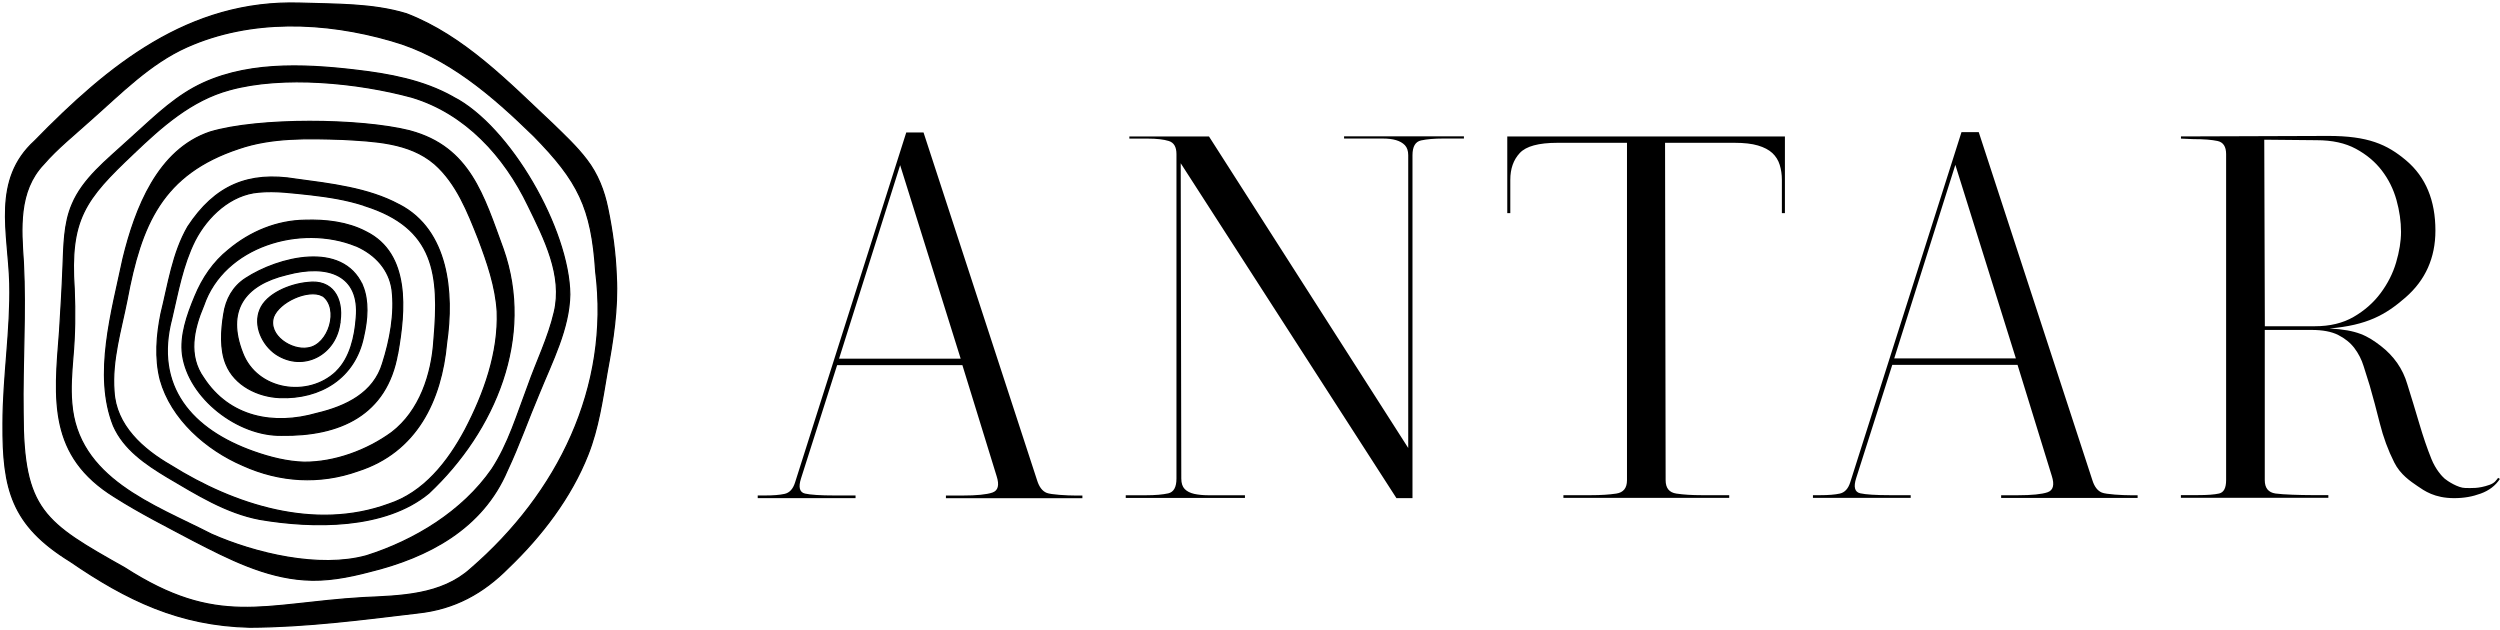<?xml version="1.0" encoding="UTF-8"?> <svg xmlns="http://www.w3.org/2000/svg" width="845" height="213" viewBox="0 0 845 213" fill="none"><path d="M137.507 4.693C156.872 12.188 171.792 27.743 186.809 41.828C190.814 45.723 194.941 49.569 198.311 54.003C201.998 58.779 204.22 64.487 205.417 70.39C207.004 78.033 208.054 85.774 208.323 93.514C208.909 104.341 207.199 115.119 205.221 125.751C203.61 135.181 202.267 144.735 198.726 153.676C193.061 168.079 183.049 181.184 171.889 191.865C163.294 200.561 153.599 205.852 141.366 207.174C122.465 209.428 103.443 211.927 84.396 212C60.612 211.437 42.859 202.888 23.666 189.709C3.911 177.51 0.858 165.36 1.005 143.241C1.005 127.392 3.667 111.592 3.3 95.792C2.836 78.645 -2.756 60.812 11.725 47.634C36.657 22.085 63.762 -0.108 101.416 1.043C113.381 1.459 125.859 1.141 137.288 4.619L137.507 4.693ZM132.16 13.732C109.767 7.265 84.835 6.236 63.176 15.887C50.624 21.497 40.857 31.589 30.503 40.702C25.18 45.527 19.441 50.083 14.728 55.521C6.108 64.609 7.134 77.2 7.915 88.811C8.77 105.64 7.574 122.517 7.818 139.444C7.818 172.562 15.021 176.604 42.249 191.963C73.529 212.073 88.743 204.014 122.685 201.981C135.31 201.393 149.155 201.222 159.094 192.232C188.568 166.756 206.271 131.017 201.339 91.775C199.947 70.145 195.38 61.18 180.363 45.895C166.468 32.348 151.231 19.096 132.379 13.805L132.16 13.732Z" fill="black" stroke="black" stroke-width="0.4" stroke-miterlimit="10"></path><path d="M153.209 32.814C172.475 42.71 192.377 77.641 192.597 99.54C192.401 111.078 186.614 122.199 182.219 133.001C178.556 141.624 175.455 150.54 171.45 159.04C163.123 178.637 144.833 188.362 124.883 193.236C117.704 195.122 110.305 196.543 102.857 196.004C89.475 195.098 77.217 188.876 65.422 182.777C56.436 178 47.352 173.444 38.757 167.981C16.316 154.141 18.269 135.206 20.125 111.984C20.565 104.831 21.004 97.678 21.273 90.526C21.59 83.177 21.541 75.632 24.374 69.067C27.988 60.396 36.071 54.125 42.957 47.781C50.185 41.387 57.047 34.308 65.544 29.629C81.856 20.713 102.197 21.546 120.341 23.701C131.574 25 143.075 27.131 153.038 32.716L153.233 32.838L153.209 32.814ZM138.997 32.814C121.025 27.939 95.629 25.367 77.608 30.364C64.69 33.843 54.629 42.808 45.106 51.92C28.672 67.426 23.519 74.163 25.082 97.654C25.424 105.468 25.326 113.258 24.618 121.047C24.227 126.045 23.812 131.115 24.252 136.137C26.181 161.735 51.87 170.504 71.527 180.572C86.374 187.112 107.887 192.232 123.833 187.847C140.193 182.679 156.334 172.831 166.224 158.624C171.865 150.075 174.795 140.032 178.409 130.527C181.34 122.174 185.344 114.14 187.347 105.493C190.301 93.122 184.05 80.825 178.483 69.459C170.473 52.778 157.287 38.301 139.266 32.887L139.046 32.814H138.997Z" fill="black" stroke="black" stroke-width="0.4" stroke-miterlimit="10"></path><path d="M138.631 44.253C158.874 49.716 163.44 66.103 170.058 84.108C180.607 114.017 167.396 145.568 144.979 166.658C130.133 178.98 105.714 178.612 87.814 175.55C76.386 173.395 66.472 167.124 56.509 161.269C49.281 156.909 41.834 151.888 38.342 143.902C31.504 126.73 37.829 105.199 41.589 87.317C45.692 70.513 53.286 50.573 70.99 44.621C87.277 39.722 121.781 40.04 138.386 44.18L138.631 44.253ZM146.762 55.301C138.289 48.099 126.421 47.732 115.823 47.119C103.98 46.752 91.941 46.385 80.782 50.206C54.824 58.804 47.718 75.828 42.932 101.402C40.93 111.519 37.731 121.831 38.537 132.217C39.123 143.804 48.329 151.888 57.73 157.301C79.341 170.823 106.446 179.494 131.305 170.406C143.27 166.511 151.402 156.101 157.189 145.298C163.587 133.075 168.568 119.21 168.055 105.346C167.567 96.895 164.661 88.591 161.682 80.678C158.093 71.664 154.356 61.988 146.909 55.423L146.738 55.276L146.762 55.301Z" fill="black" stroke="black" stroke-width="0.4" stroke-miterlimit="10"></path><path d="M135.017 69.215C151.597 77.837 153.429 98.952 150.962 115.854C149.18 135.5 140.755 152.818 121.025 159.163C108.058 163.792 94.53 162.935 82.101 157.326C69.72 152.01 57.852 141.624 54.165 128.372C52.309 121.047 52.92 113.307 54.409 105.983C56.876 96.062 58.316 85.553 63.493 76.612C72.65 62.674 83.956 57.873 100.073 60.543C111.745 62.111 124.541 63.58 134.797 69.117L134.992 69.215H135.017ZM123.125 69.435C116.922 67.426 110.939 66.544 104.908 65.834C99.096 65.246 93.236 64.389 87.424 64.952C78.047 65.712 70.16 73.011 65.862 81.364C61.76 89.57 60.148 98.732 58.072 107.599C51.968 130.65 64.885 145.274 85.837 152.671C91.355 154.631 97.216 156.076 102.783 156.223C112.991 156.297 124.052 152.279 132.477 146.107C141.878 138.856 145.956 126.485 146.665 114.874C148.594 92.681 146.982 77.053 123.369 69.557L123.125 69.484V69.435Z" fill="black" stroke="black" stroke-width="0.4" stroke-miterlimit="10"></path><path d="M134.382 119.504C130.768 140.375 114.749 147.429 95.189 147.135C80.416 147.429 63.762 134.594 61.686 119.945C60.832 113.429 63.176 106.595 65.886 100.128C68.377 94.078 72.113 88.517 77.266 84.426C84.616 78.278 93.626 74.555 103.125 74.432C110.109 74.212 117.459 75.044 123.662 78.302C138.826 85.749 136.921 105.223 134.455 119.284L134.406 119.504H134.382ZM120.243 83.103C101.636 75.559 75.703 83.201 68.865 103.215C65.398 111.347 63.469 120.215 68.817 127.71C77.51 141.085 92.479 143.926 107.081 139.713C117.044 137.362 126.323 132.805 129.303 122.836C131.818 114.948 133.527 105.958 132.501 97.874C131.549 91.236 127.032 86.092 120.487 83.177L120.268 83.079L120.243 83.103Z" fill="black" stroke="black" stroke-width="0.4" stroke-miterlimit="10"></path><path d="M122.587 96.601C124.687 101.745 124.223 107.942 122.905 113.699C120.072 127.784 108.302 134.912 94.603 134.398C87.155 134.104 79.293 130.282 76.387 123.081C74.36 118.181 74.702 111.69 75.63 106.154C76.362 101.181 78.731 96.846 83.029 94.078C94.017 86.9 115.726 81.34 122.514 96.429L122.587 96.625V96.601ZM113.748 125.481C118.314 120.998 119.95 113.797 120.414 107.379C121.708 92.902 110.866 89.105 97.021 92.804C82.32 96.307 76.509 105.199 81.978 119.235C86.814 132.046 104.102 134.667 113.601 125.653L113.772 125.506L113.748 125.481Z" fill="black" stroke="black" stroke-width="0.4" stroke-miterlimit="10"></path><path d="M114.92 108.775C113.821 119.823 102.539 125.898 93.211 119.676C88.62 116.516 85.617 110.049 87.863 104.66C90.037 99.295 97.9 96.037 103.956 95.474C112.453 94.347 116.043 100.838 114.944 108.555V108.8L114.92 108.775ZM108.913 99.932C104.078 97.605 94.408 102.014 92.454 107.109C90.403 113.429 98.657 118.598 104.102 117.594C111.159 116.614 114.846 104.219 109.059 100.006L108.888 99.908L108.913 99.932Z" fill="black" stroke="black" stroke-width="0.4" stroke-miterlimit="10"></path><path d="M350.563 162.421C351.247 164.601 352.322 165.997 353.763 166.585C355.204 167.197 360.771 167.491 363.53 167.491H365.85V168.397H319.723V167.491H325.29C330.1 167.491 333.47 167.149 335.424 166.487C337.353 165.826 337.841 163.988 336.864 160.951L325.29 123.424H282.947L270.762 161.661C269.785 164.674 270.25 166.414 272.105 166.83C273.961 167.246 277.307 167.467 282.117 167.467H289.174V168.373H256.11V167.467H258.577C261.336 167.467 263.534 167.295 265.194 166.928C266.855 166.56 268.027 165.286 268.711 163.131L306.316 44.768H312.152L350.563 162.421ZM494.807 46.825H487.774C484.746 46.825 482.255 47.045 480.326 47.462C478.397 47.878 477.42 49.544 477.42 52.459V168.373H471.999L399.084 55.179L399.279 161.76C399.279 163.327 399.67 164.503 400.427 165.287C401.184 166.071 402.259 166.609 403.626 166.928C404.993 167.222 406.581 167.394 408.388 167.394H420.793V168.3H380.501V167.394H387.314C390.489 167.394 393.004 167.173 394.859 166.757C396.715 166.34 397.643 164.674 397.644 161.76V52.092C397.644 49.667 396.788 48.197 395.055 47.658C393.321 47.119 390.953 46.85 387.925 46.85H381.723V46.115H408.632L475.979 151.422V52.435C475.979 50.989 475.589 49.863 474.856 49.079C474.099 48.295 473.098 47.732 471.853 47.364C470.607 46.997 469.093 46.825 467.311 46.825H454.296V46.091H494.807V46.825ZM786.956 45.943C800.313 45.943 806.809 48.736 813.354 54.297C819.897 59.857 823.17 67.745 823.17 77.935C823.17 87.145 819.8 94.69 813.036 100.569C806.296 106.448 800.045 109.926 787.371 111.028C796.748 111.518 800.191 113.478 804.685 116.907C809.153 120.361 812.157 124.673 813.671 129.866C815.038 134.226 816.381 138.636 817.699 143.094C819.018 147.576 820.385 151.594 821.826 155.146C823.267 158.722 825.416 161.025 826.295 161.784C827.174 162.544 830.813 164.943 833.279 164.943C835.355 164.943 837.699 165.213 841.483 163.866C843.29 163.205 843.633 162.396 844.365 161.515L844.969 161.878C843.456 164.157 841.294 165.808 838.48 166.83C835.648 167.859 832.888 168.373 829.494 168.373C822.852 168.373 819.409 165.874 817.089 164.282C814.769 162.69 811.302 160.412 809.251 156.297C807.175 152.182 805.564 147.797 804.392 143.143C803.219 138.488 802.096 134.226 800.973 130.355C800.289 128.176 799.606 125.971 798.897 123.742C798.214 121.513 797.163 119.48 795.796 117.667C794.428 115.854 792.597 114.385 790.326 113.233C788.055 112.082 785.051 111.519 781.34 111.519H765.492V162.273C765.492 164.943 766.688 166.438 769.105 166.806C771.523 167.173 777.824 167.345 781.145 167.345H786.98V168.251H737.142V167.345H742.929C746.103 167.345 748.471 167.173 750.059 166.806C751.646 166.438 752.428 164.943 752.428 162.273V52.092C752.428 49.544 751.451 48.075 749.546 47.658C747.617 47.242 744.858 47.022 741.293 47.022L737.166 46.85V46.115L786.956 45.943ZM707.228 162.322C707.911 164.502 708.986 165.899 710.427 166.487C711.868 167.1 717.435 167.394 720.194 167.394H722.515V168.3H676.387V167.394H681.954C686.765 167.394 690.134 167.05 692.063 166.389C693.993 165.727 694.481 163.89 693.504 160.853L681.93 123.325H639.587L627.402 161.563C626.426 164.576 626.889 166.316 628.745 166.732C630.601 167.149 633.946 167.369 638.757 167.369H645.814V168.275H612.775V167.369H615.241C618.001 167.369 620.199 167.198 621.859 166.83C623.52 166.463 624.691 165.189 625.375 163.033L662.98 44.67H668.816L707.228 162.322ZM603.301 72.031H602.274V60.788C602.274 58.975 602.03 57.285 601.542 55.718C601.054 54.15 600.224 52.827 599.052 51.725C597.88 50.647 596.268 49.789 594.192 49.177C592.117 48.564 589.504 48.27 586.329 48.27H562.789L562.984 162.298C562.984 164.968 564.181 166.463 566.599 166.83C569.016 167.198 571.873 167.369 575.17 167.369H584.474V168.275H528.432V167.369H537.735C541.032 167.369 543.889 167.198 546.307 166.83C548.724 166.463 549.921 164.968 549.921 162.298V48.27H526.381C520.056 48.27 515.807 49.422 513.683 51.725C511.534 54.027 510.483 57.04 510.483 60.788V72.031H509.458V46.115H603.301V72.031ZM844.976 161.882L844.969 161.878C844.979 161.863 844.99 161.848 845 161.833L844.976 161.882ZM283.606 121.219H324.704L304.252 55.829L283.606 121.219ZM640.246 121.146H681.368L660.905 55.718L640.246 121.146ZM765.517 110.294V110.27H782.414C787.518 110.27 791.889 109.216 795.527 107.109C799.166 105.003 802.218 102.333 804.611 99.124C807.004 95.915 808.787 92.461 809.886 88.713C810.985 84.965 811.546 81.536 811.546 78.376C811.546 74.873 811.033 71.272 810.008 67.598C808.982 63.923 807.322 60.592 805.051 57.628C802.78 54.664 799.849 52.215 796.26 50.279C792.67 48.344 788.274 47.389 783.049 47.389L765.321 47.218L765.517 110.294Z" fill="black"></path></svg> 